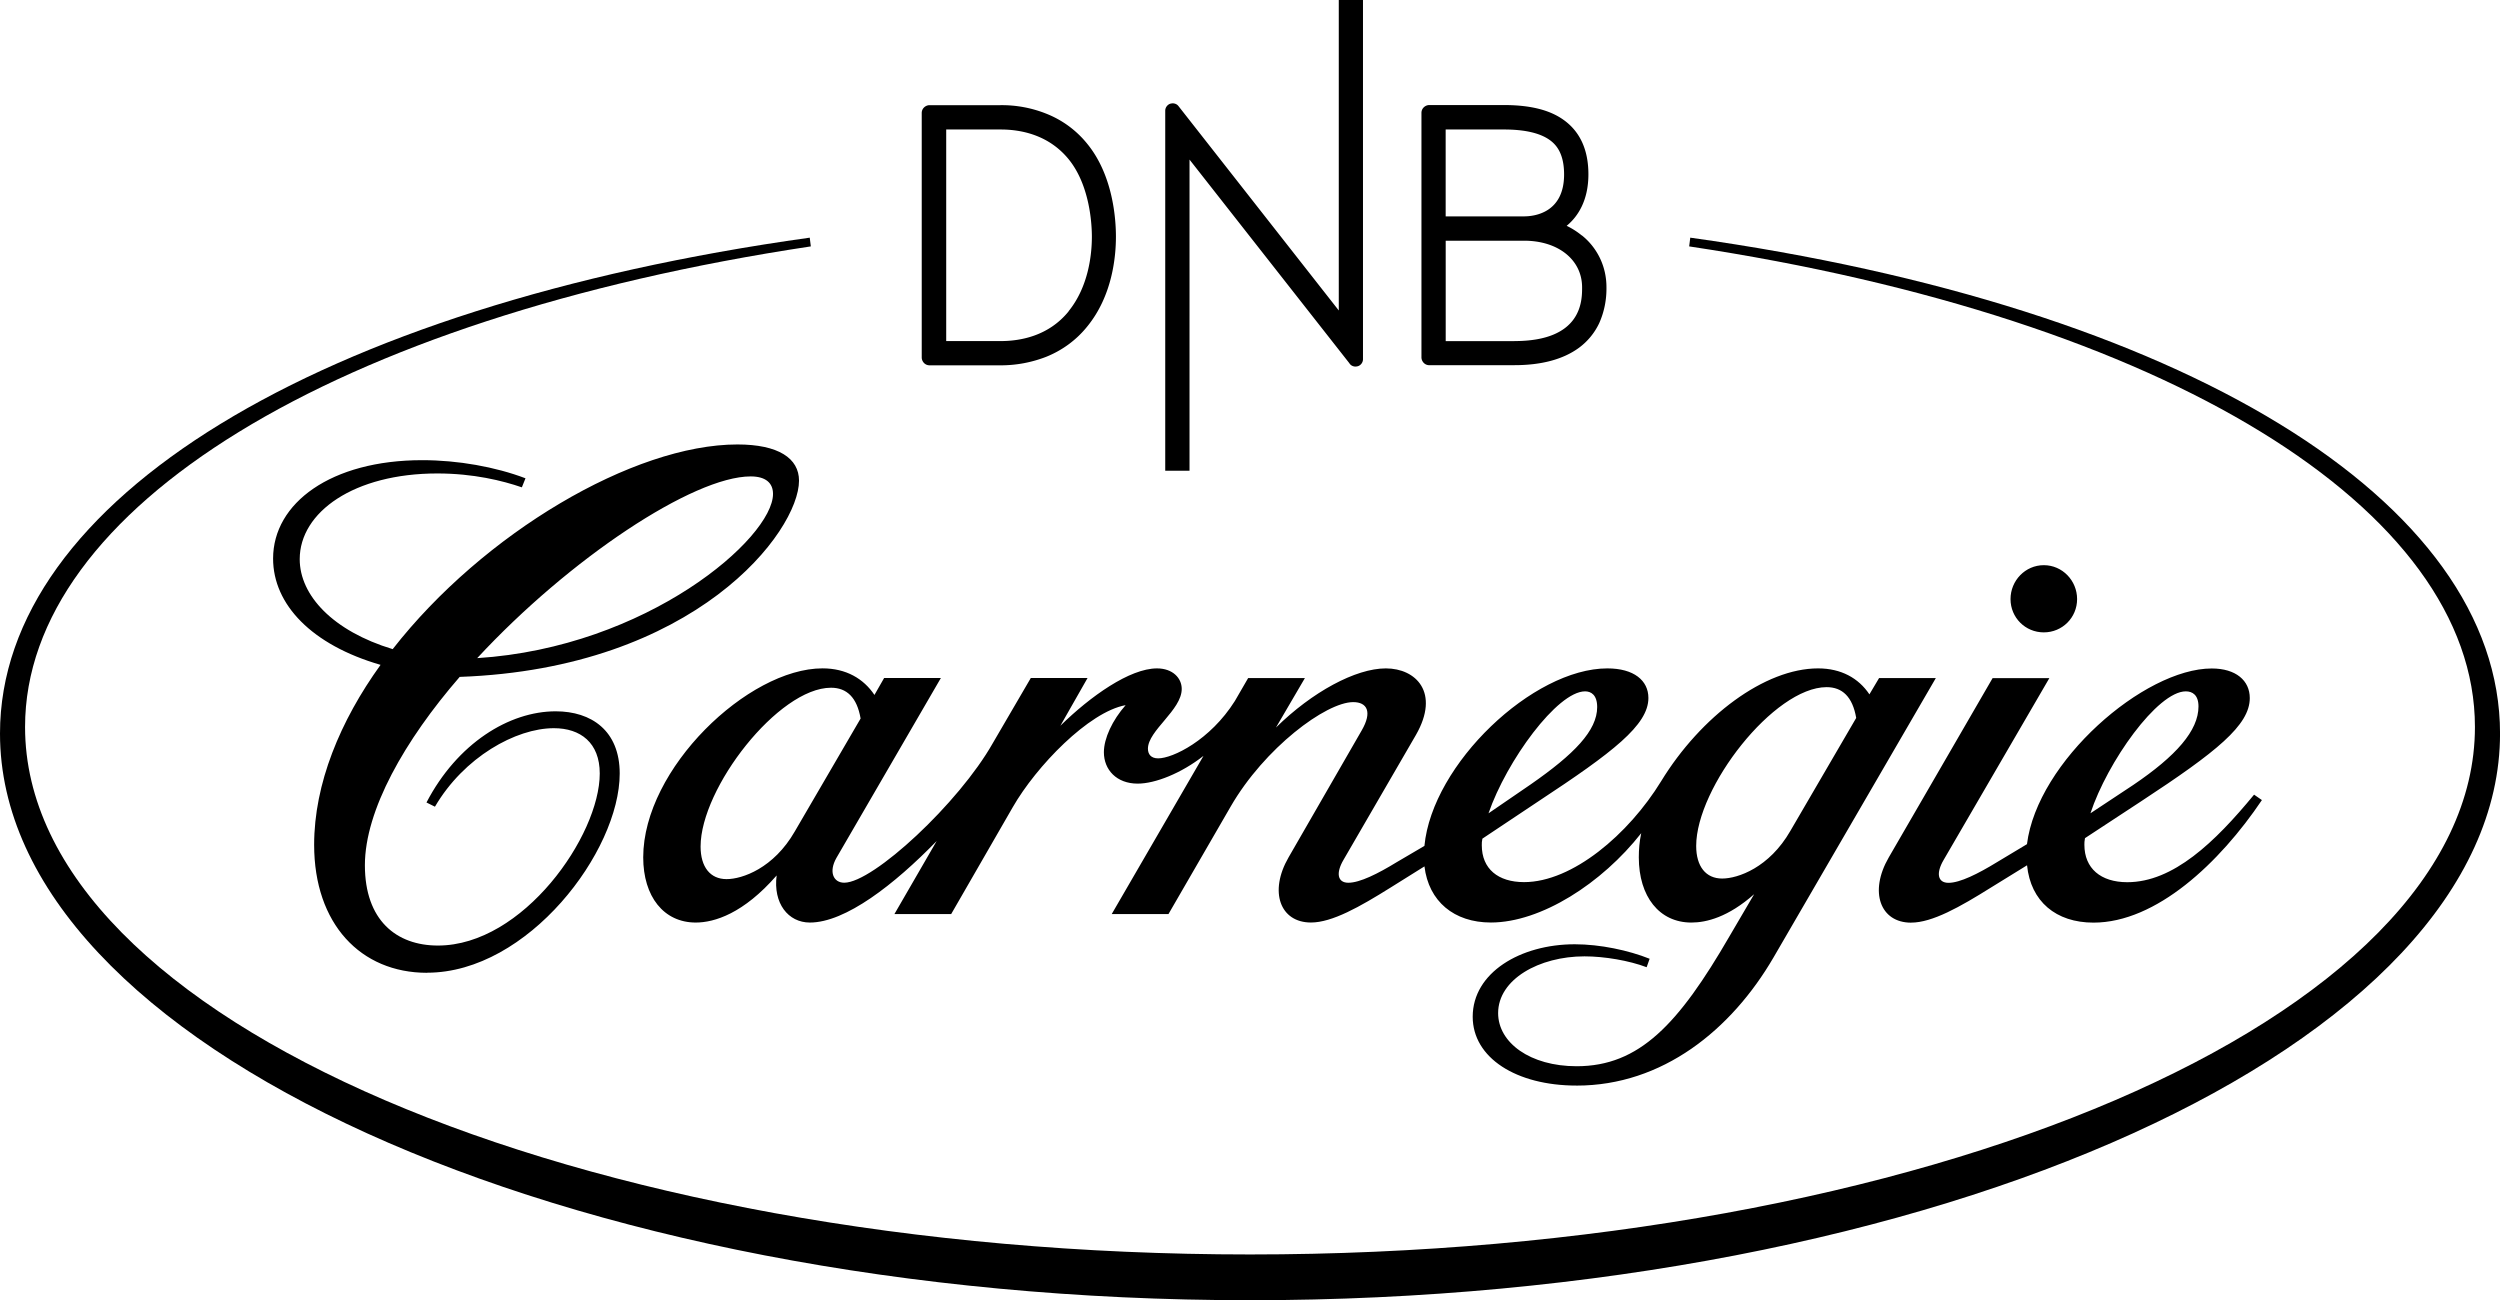 <svg data-name="Layer 1" xmlns="http://www.w3.org/2000/svg" viewBox="0 0 641.35 333.56"><path d="M268.41 29.17h-.02.02zm-29.94 64.55h18.16c4.02.02 8.02-.73 11.77-2.19 4.11-1.65 7.74-4.31 10.52-7.77 6.42-7.86 7.36-17.82 7.36-23.04 0-4.43-.7-15.68-7.36-23.83a25.512 25.512 0 00-10.52-7.73 30.707 30.707 0 00-11.75-2.18h-18.18c-.54 0-1.04.23-1.42.59-.39.39-.59.88-.59 1.42v62.72c0 .54.23 1.04.59 1.42.39.39.88.59 1.42.59zm4.27-60.5h13.95c5.13 0 12.29 1.31 17.46 7.63 5.53 6.8 5.96 16.94 5.96 19.87 0 4.43-.81 12.76-5.98 19.13l.02.02c-5.13 6.32-12.33 7.63-17.46 7.63h-13.95V33.21zm62.42 7.72l41.06 52.31h-.02c.18.25.4.45.68.59.27.13.56.2.86.2.2 0 .4-.05.61-.09.39-.13.7-.36.95-.7.23-.32.36-.7.36-1.11V0h-6.21v79.65L302.39 27.3c-.18-.25-.4-.45-.68-.59-.27-.13-.56-.2-.86-.2-.2 0-.4.05-.61.09-.39.13-.7.36-.95.7-.23.32-.36.7-.36 1.11v92.35h6.23V40.94zm61.52 52.74h21.86c6.89 0 12.42-1.49 16.42-4.38 2.28-1.65 4.11-3.86 5.31-6.42 1.29-2.89 1.9-6.05 1.85-9.21 0-2.55-.54-5.06-1.63-7.36s-2.69-4.34-4.68-5.92h-.04c-1.08-.88-2.26-1.65-3.5-2.28l-.36-.18.32-.27c2.42-2.1 5.26-6.05 5.26-12.94 0-6.28-2.15-10.98-6.42-14-3.59-2.55-8.6-3.77-15.27-3.77h-19.13c-.54 0-1.04.23-1.42.59-.39.39-.59.88-.59 1.42v62.72c0 .54.23 1.04.59 1.42.39.39.88.59 1.42.59zm39.19-19.96c0 3.44 0 13.78-17.37 13.78l.02.02h-17.64V61.75h20.1c8.79 0 14.89 4.92 14.89 11.97zm-35-40.5h14.93c5.26 0 9.17.88 11.68 2.64 1.63 1.15 3.77 3.34 3.77 8.9 0 10-7.86 10.75-10.28 10.75h-20.1V33.22z"/><path d="M433.62 60.97l-.28 2.24c122.45 18.45 201.58 67.38 201.58 123.29 0 74.93-141.47 135.32-314.24 135.32S6.43 261.42 6.43 186.5c0-55.92 79.12-104.84 201.58-123.29l-.28-2.24C81.64 78.58 0 128.35 0 188.18c0 79.67 144.26 145.38 320.68 145.38s320.68-65.7 320.68-145.38c0-59.83-81.64-109.59-207.73-127.21z"/><path d="M536.28 208.65c4.34-13.17 17.19-31.29 24.47-31.29 1.7 0 3.25.93 3.25 3.87 0 6.2-5.73 12.7-16.73 20.14l-11 7.28zm-11.96-46.42c4.74 0 8.54-3.79 8.54-8.54s-3.79-8.7-8.54-8.7-8.54 3.95-8.54 8.7 3.79 8.54 8.54 8.54zm-34.04 74.46c5.42 0 12.55-4.03 20.45-8.98l9.29-5.73c.93 9.29 7.43 14.71 17.04 14.71 16.11 0 32.37-15.33 43.21-31.44l-2.01-1.39c-10.07 12.24-20.75 22.46-32.53 22.46-6.82 0-11-3.56-11-9.6 0-.46 0-.93.15-1.7l14.4-9.45c19.36-12.7 27.88-19.52 27.88-26.49 0-4.49-3.56-7.59-9.76-7.59-17.35 0-44.76 23.85-47.4 45.07l-7.74 4.65c-4.8 2.94-9.45 5.27-12.39 5.27-2.79 0-3.25-2.48-1.24-5.89l27.11-46.62h-14.56l-26.64 46c-5.11 8.83-2.17 16.73 5.73 16.73zm-48.48-11.31c-4.18 0-6.66-3.1-6.66-8.36 0-15.02 19.98-40.74 33.46-40.74 4.03 0 6.66 2.48 7.59 7.9l-16.88 28.96c-5.42 9.45-13.48 12.24-17.5 12.24zm-59.94-16.73c4.65-13.48 17.66-31.29 24.78-31.29 1.55 0 3.1.93 3.1 4.03 0 6.04-5.89 12.08-17.04 19.83l-10.84 7.43zm-195.47 16.88c-4.18 0-6.66-3.1-6.66-8.36 0-15.02 19.98-40.74 33.46-40.74 4.03 0 6.66 2.48 7.59 7.9l-16.88 28.96c-5.42 9.45-13.48 12.24-17.5 12.24zm-63.97-56.69c23.7-25.56 55.45-46.62 70.16-46.62 3.87 0 5.73 1.7 5.73 4.49 0 11.31-32.22 39.34-75.89 42.13zm-12.85 80.7c25.87 0 49.41-31.13 49.41-51.11 0-11-7.28-15.95-16.42-15.95-11.93 0-25.25 8.21-33.15 23.39l2.17 1.08c7.43-12.7 20.75-20.14 30.51-20.14 6.82 0 11.77 3.72 11.77 11.62 0 15.95-19.67 44.14-41.51 44.14-10.69 0-18.74-6.51-18.74-20.6s10.22-32.06 24.32-48.32c60.56-2.17 87.05-37.33 87.05-50.34 0-5.73-5.27-9.29-15.8-9.29-26.64 0-65.21 22.77-88.44 52.51-15.33-4.65-23.85-13.78-23.85-23.08 0-12.08 13.94-21.99 35.31-21.99 9.29 0 16.73 1.86 21.68 3.56l.93-2.32c-7.74-2.94-17.35-4.65-26.49-4.65-23.39 0-38.26 11-38.26 25.25 0 11.77 9.91 22.15 27.57 27.26-10.38 14.4-17.04 30.51-17.04 46.16 0 20.29 11.93 32.84 28.96 32.84zm294.9 28.96c21.99 0 39.65-14.25 50.49-32.84l41.66-71.71h-14.56l-2.48 4.18c-2.79-4.18-7.28-6.66-13.17-6.66-13.63 0-30.05 12.24-40.27 28.96-8.36 13.63-22.77 25.87-35.16 25.87-6.66 0-10.84-3.41-10.84-9.45 0-.62 0-.93.15-1.7l14.4-9.6c19.05-12.55 28.19-19.52 28.19-26.49 0-4.49-3.72-7.59-10.53-7.59-19.05 0-44.92 24.47-46.93 45.54l-7.12 4.18c-4.8 2.94-9.45 5.27-12.39 5.27-2.79 0-3.25-2.48-1.24-5.89l18.59-32.06c6.2-10.84 0-17.04-7.74-17.04s-18.9 6.04-28.19 15.18l7.43-12.7H320.2l-3.41 5.89c-6.35 10.07-15.95 14.71-19.67 14.71-1.86 0-2.63-1.08-2.63-2.48 0-4.65 8.67-9.91 8.67-15.33 0-2.79-2.32-5.27-6.35-5.27-6.97 0-17.04 7.12-24.78 14.71l6.97-12.24h-14.56l-9.76 16.73c-8.67 15.33-30.67 35.78-38.1 35.78-2.79 0-4.03-2.79-2.01-6.35l26.8-46.16h-14.56l-2.48 4.34c-2.79-4.18-7.28-6.82-13.32-6.82-19.05 0-46 25.71-46 48.48 0 10.07 5.27 16.73 13.48 16.73 4.8 0 12.24-2.32 20.75-12.08-.93 7.12 2.94 12.08 8.52 12.08 9.14 0 21.68-9.76 32.53-20.91l-10.84 18.74h14.56l15.8-27.42c6.04-10.53 19.52-24.47 28.96-26.18-3.41 3.87-5.58 8.52-5.58 12.08 0 4.49 3.25 8.05 8.67 8.05 4.49 0 11.15-2.63 16.88-7.12l-23.54 40.58h14.56l15.95-27.57c8.67-15.02 24.47-26.8 31.44-26.8 3.56 0 4.96 2.48 2.17 7.28l-18.74 32.53c-5.11 8.83-2.17 16.73 5.73 16.73 5.42 0 12.55-4.03 20.45-8.98l8.67-5.42c1.08 8.98 7.59 14.4 17.04 14.4 12.86 0 28.5-10.07 38.57-22.92-.46 2.17-.62 4.18-.62 6.2 0 10.07 5.27 16.73 13.48 16.73 3.87 0 9.45-1.39 16.11-7.28l-6.35 10.84c-13.01 22.46-23.08 33.3-39.19 33.3-11.93 0-20.14-6.04-20.14-13.63 0-8.67 10.53-14.56 22.15-14.56 5.11 0 11.46 1.08 15.95 2.79l.77-2.17c-5.42-2.17-12.7-3.72-19.21-3.72-13.94 0-26.18 7.28-26.18 18.59 0 10.53 11.15 17.66 26.64 17.66z"/></svg>
